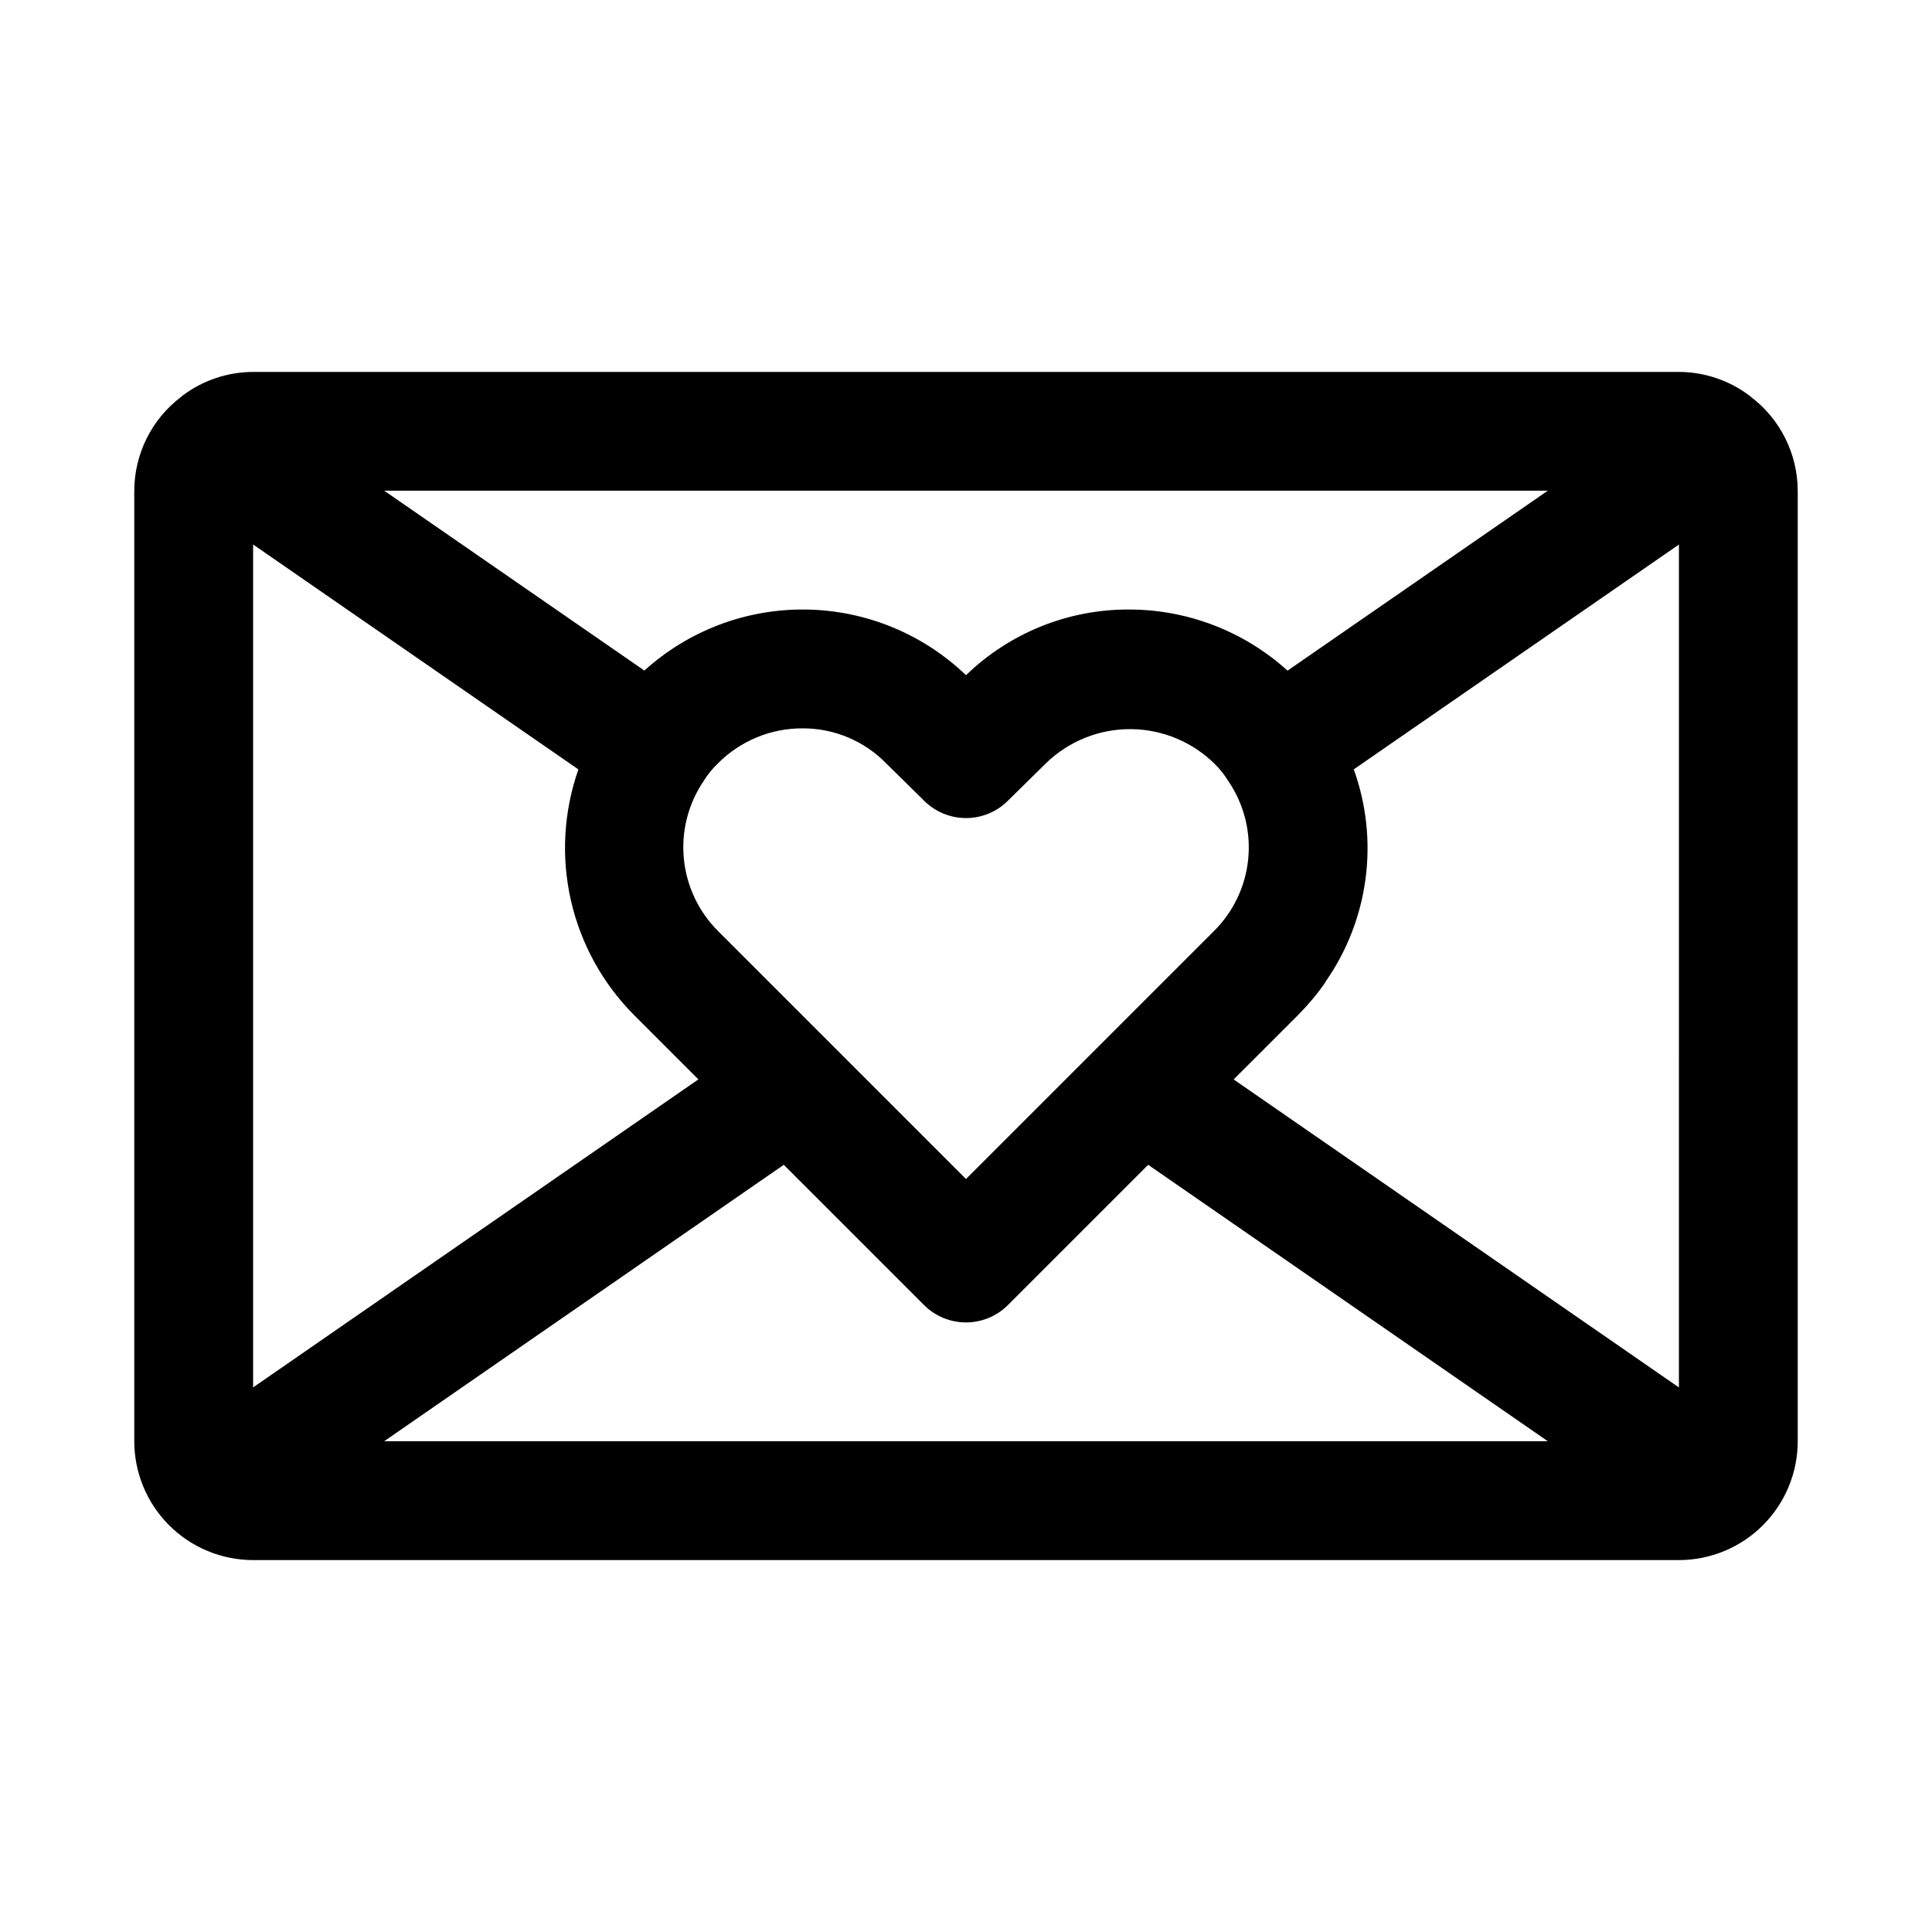 <?xml version="1.0" encoding="UTF-8"?>
<!-- Uploaded to: ICON Repo, www.svgrepo.com, Generator: ICON Repo Mixer Tools -->
<svg fill="#000000" width="800px" height="800px" version="1.1" viewBox="144 144 512 512" xmlns="http://www.w3.org/2000/svg">
 <path d="m211.07 557.44h377.86c8.348-0.008 16.352-3.328 22.258-9.23 5.902-5.906 9.223-13.906 9.23-22.258v-251.9c-0.031-9.777-4.625-18.984-12.418-24.887-0.184-0.125-0.316-0.305-0.508-0.422l-0.004 0.004c-5.363-4-11.867-6.164-18.559-6.184h-377.86c-6.684 0.02-13.188 2.184-18.551 6.176-0.215 0.133-0.375 0.34-0.586 0.484l0.004-0.004c-7.758 5.906-12.324 15.082-12.355 24.832v251.9c0.008 8.352 3.328 16.352 9.234 22.258 5.902 5.902 13.906 9.223 22.254 9.23zm377.86-45.754-118-81.625 17.035-17.035v-0.004c2.617-2.613 5-5.449 7.117-8.48 0.125-0.18 0.203-0.387 0.328-0.57v0.004c11.379-16.406 14.117-37.305 7.352-56.09l86.172-59.578zm-119.52-160.84c0.117 0.18 0.207 0.285 0.332 0.473h-0.004c3.996 6.023 5.777 13.25 5.039 20.441-0.738 7.191-3.945 13.906-9.082 18.996l-30.387 30.387-35.309 35.312-65.699-65.703v-0.004c-5.156-5.137-8.363-11.91-9.07-19.152-0.707-7.246 1.129-14.508 5.195-20.547 1.078-1.758 2.379-3.367 3.875-4.789 5.934-5.945 14-9.273 22.402-9.238 8.352-0.031 16.359 3.336 22.188 9.324l10.078 9.918h-0.004c2.941 2.902 6.906 4.531 11.039 4.531 4.133 0 8.102-1.629 11.039-4.531l10.254-10.094c6.035-5.816 14.117-9.031 22.5-8.941 8.383 0.09 16.395 3.469 22.305 9.414 1.262 1.266 2.375 2.676 3.309 4.203zm-117.7 101.84 37.156 37.156h-0.004c2.953 2.953 6.957 4.613 11.133 4.613 4.176 0 8.18-1.66 11.129-4.613l37.156-37.156 105.91 73.258h-308.39zm133.5-130.96v0.004c-11.484-10.406-26.418-16.18-41.914-16.203-16.152-0.09-31.699 6.164-43.293 17.41-11.414-10.957-26.559-17.176-42.379-17.406-15.82-0.227-31.137 5.555-42.859 16.176l-68.949-47.668h308.37zm-187.93 26.176c-3.91 11.141-4.602 23.16-1.992 34.68 2.613 11.516 8.418 22.062 16.754 30.43l9.918 9.918 7.117 7.121-118 81.625v-223.38z"/>
</svg>
